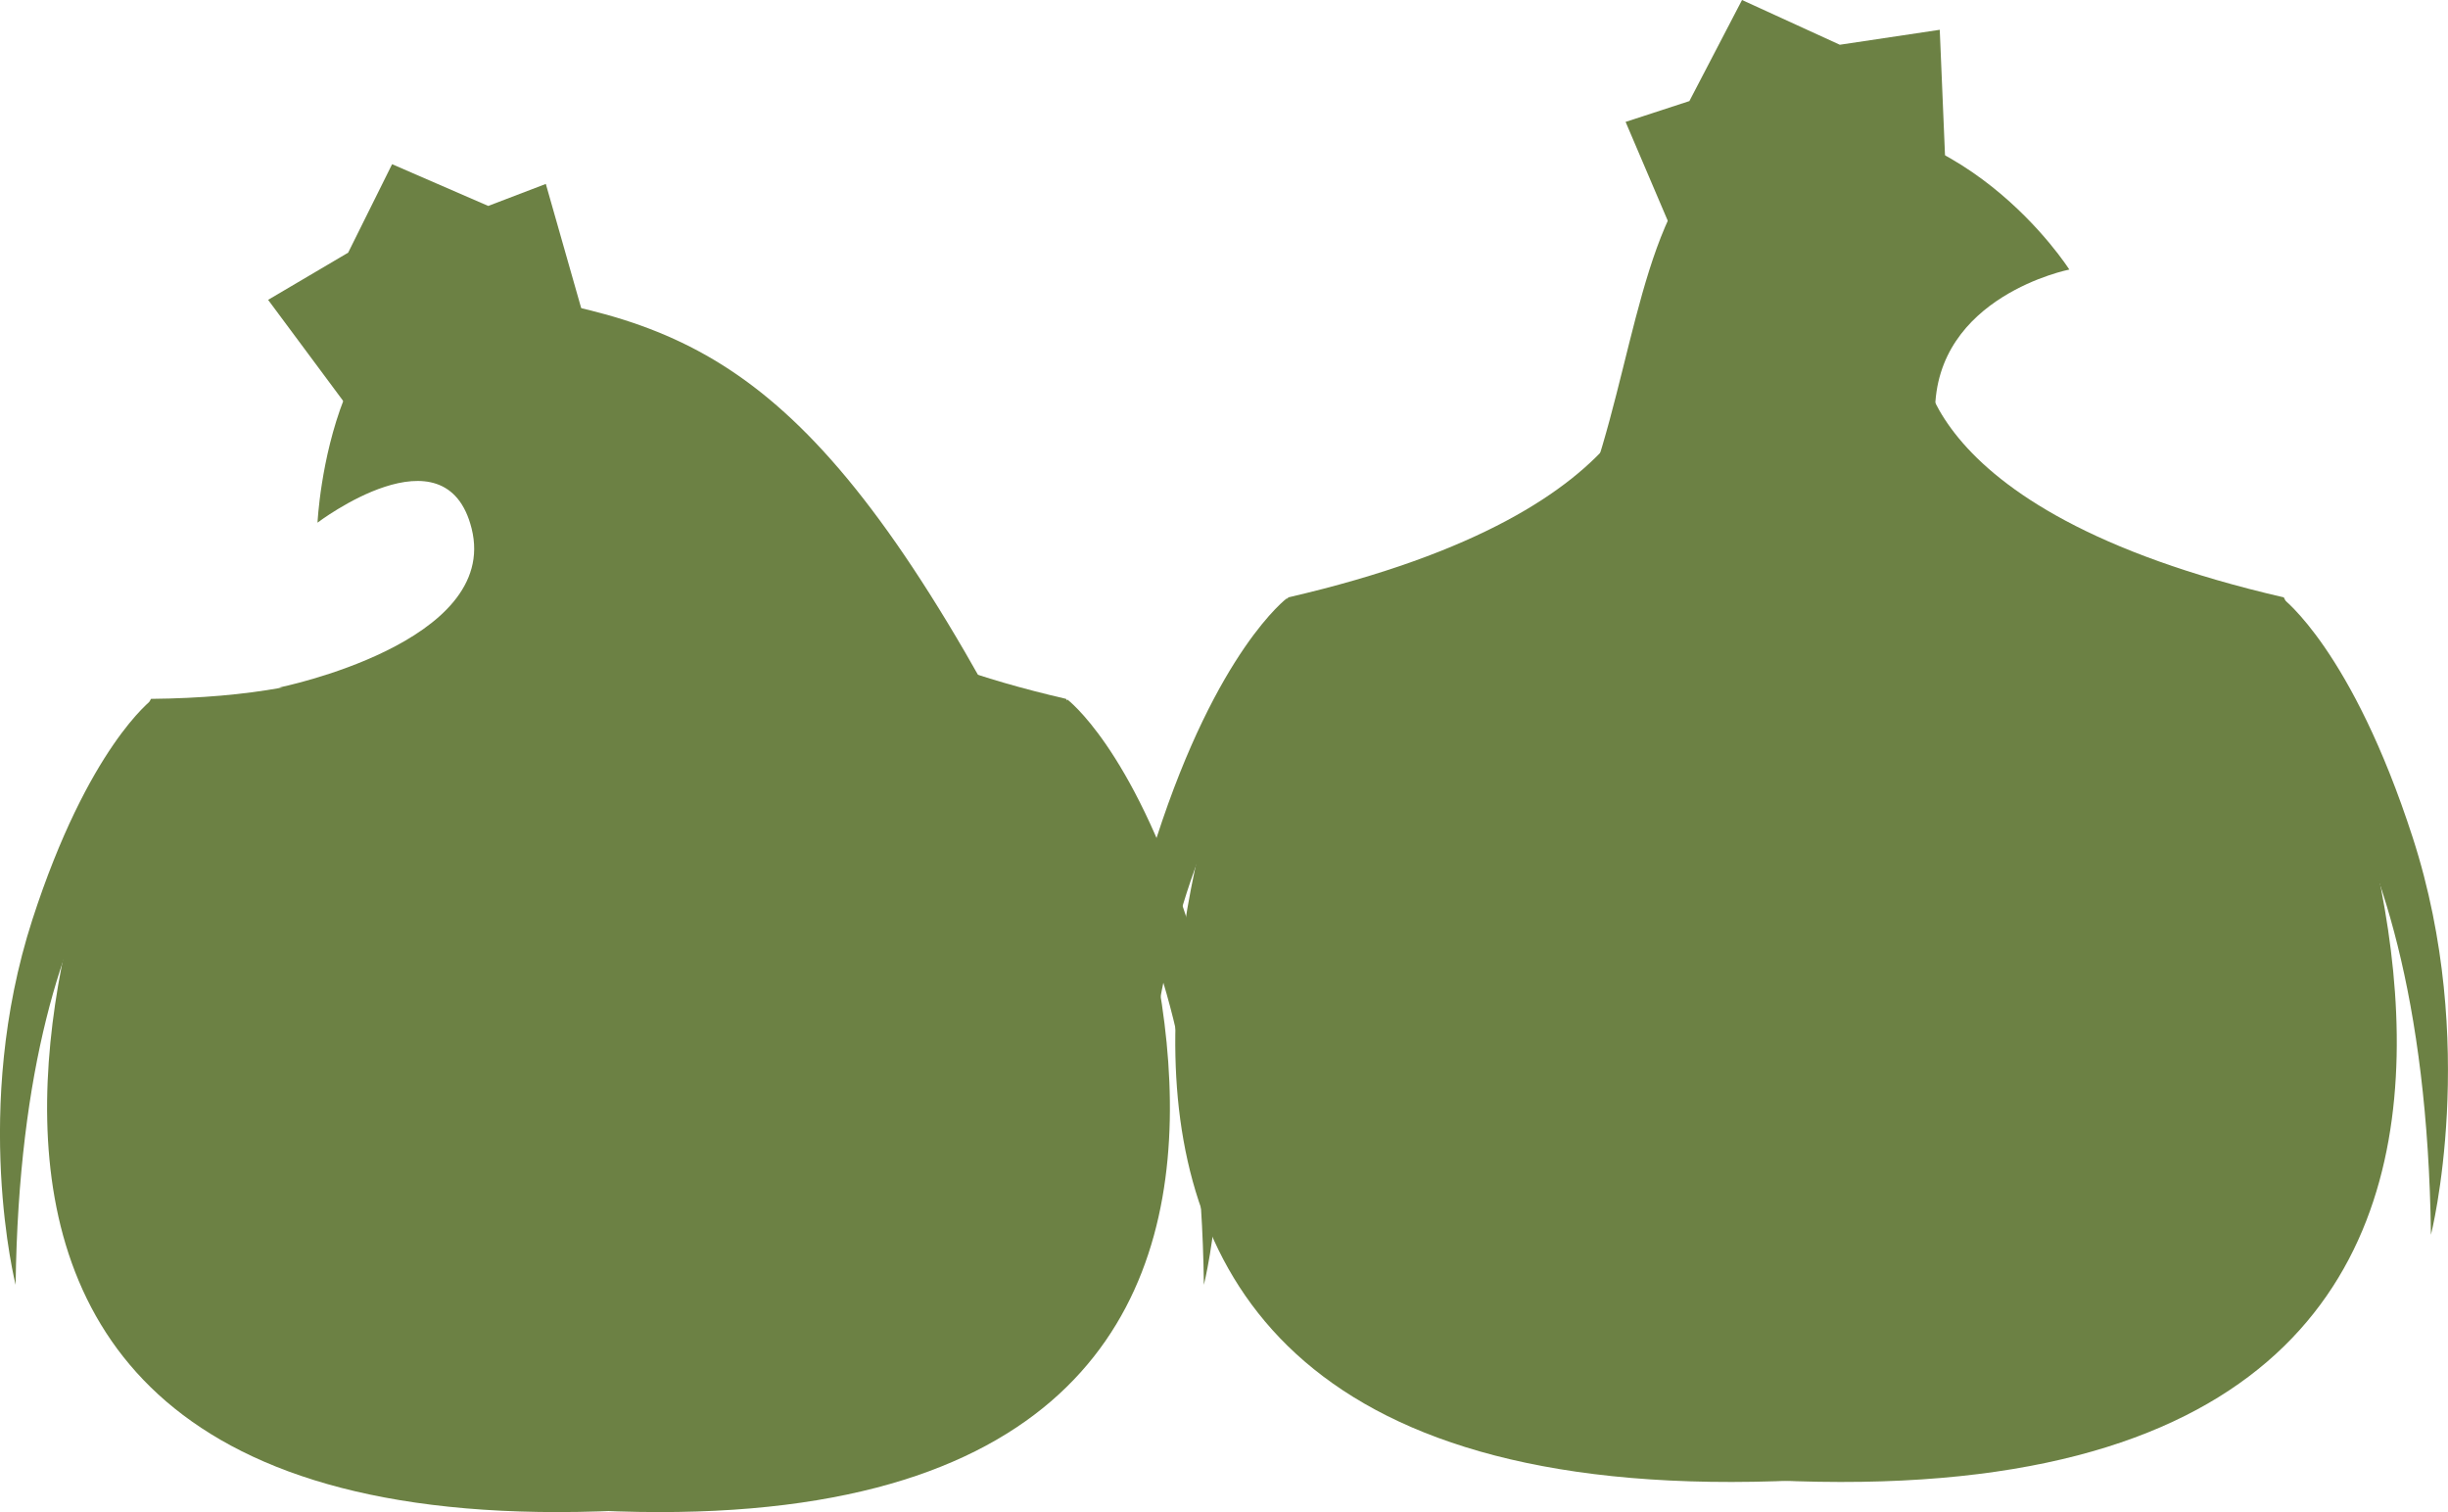 <svg xmlns="http://www.w3.org/2000/svg" id="b" viewBox="0 0 430.6 265.94"><defs><style>.d{fill:#6c8144;}</style></defs><g id="c"><path class="d" d="M316.33,56.15l-25.88,4.62s3.45,28.77-63.85,44.3c0,0-82.83,163.32,89.73,155.3V56.15Z"></path><path class="d" d="M311.99,56.15l25.88,4.62s-3.45,28.77,63.85,44.3c0,0,82.83,163.32-89.73,155.3V56.15Z"></path><path class="d" d="M231.59,122.66c69.6-1.7,40.72-94.8,81.38-100.81,31.82-4.71,51.02,25.56,51.02,25.56,0,0-23.62,4.67-23.62,25.1,0,10.86,33.32,44.76,33.32,44.76l-142.09,5.39Z"></path><polygon class="d" points="297.53 48.61 285.94 21.44 297.16 17.78 306.42 0 323.62 7.87 341.2 5.24 342.5 36.27 297.53 48.61"></polygon><path class="d" d="M200.25,217.18s-8.53-33.59,3.2-69.85c10.69-33.04,22.93-42.12,22.93-42.12l8.53,12.26s-33.59,16-34.66,99.71Z"></path><path class="d" d="M427.6,217.18s8.53-33.59-3.2-69.85c-10.69-33.04-22.93-42.12-22.93-42.12l-8.53,12.26s33.59,16,34.66,99.71Z"></path><path class="d" d="M105.04,77.94l23.79,4.25s-3.17,26.45,58.69,40.73c0,0,76.14,150.14-82.49,142.77V77.94Z"></path><path class="d" d="M109.03,77.94l-23.79,4.25s12.15,40.05-58.69,40.73c0,0-76.14,150.14,82.49,142.77V77.94Z"></path><path class="d" d="M182.95,139.07c-36.96-72.48-58.37-82.11-95.75-87.64-29.25-4.33-31.35,40.5-31.35,40.5,0,0,22.56-17.18,27.11,1.04,5.03,20.13-33.9,27.96-33.9,27.96l133.89,18.14Z"></path><polygon class="d" points="103.45 58.47 96.01 32.35 85.88 36.22 68.97 28.88 61.24 44.44 47.16 52.74 64.18 75.66 103.45 58.47"></polygon><path class="d" d="M211.76,225.98s7.84-30.88-2.94-64.22c-9.83-30.37-21.08-38.73-21.08-38.73l-7.84,11.27s30.88,14.71,31.86,91.67Z"></path><path class="d" d="M2.75,225.98s-7.84-30.88,2.94-64.22c9.83-30.37,21.08-38.73,21.08-38.73l7.84,11.27S3.73,149.01,2.75,225.98Z"></path></g></svg>